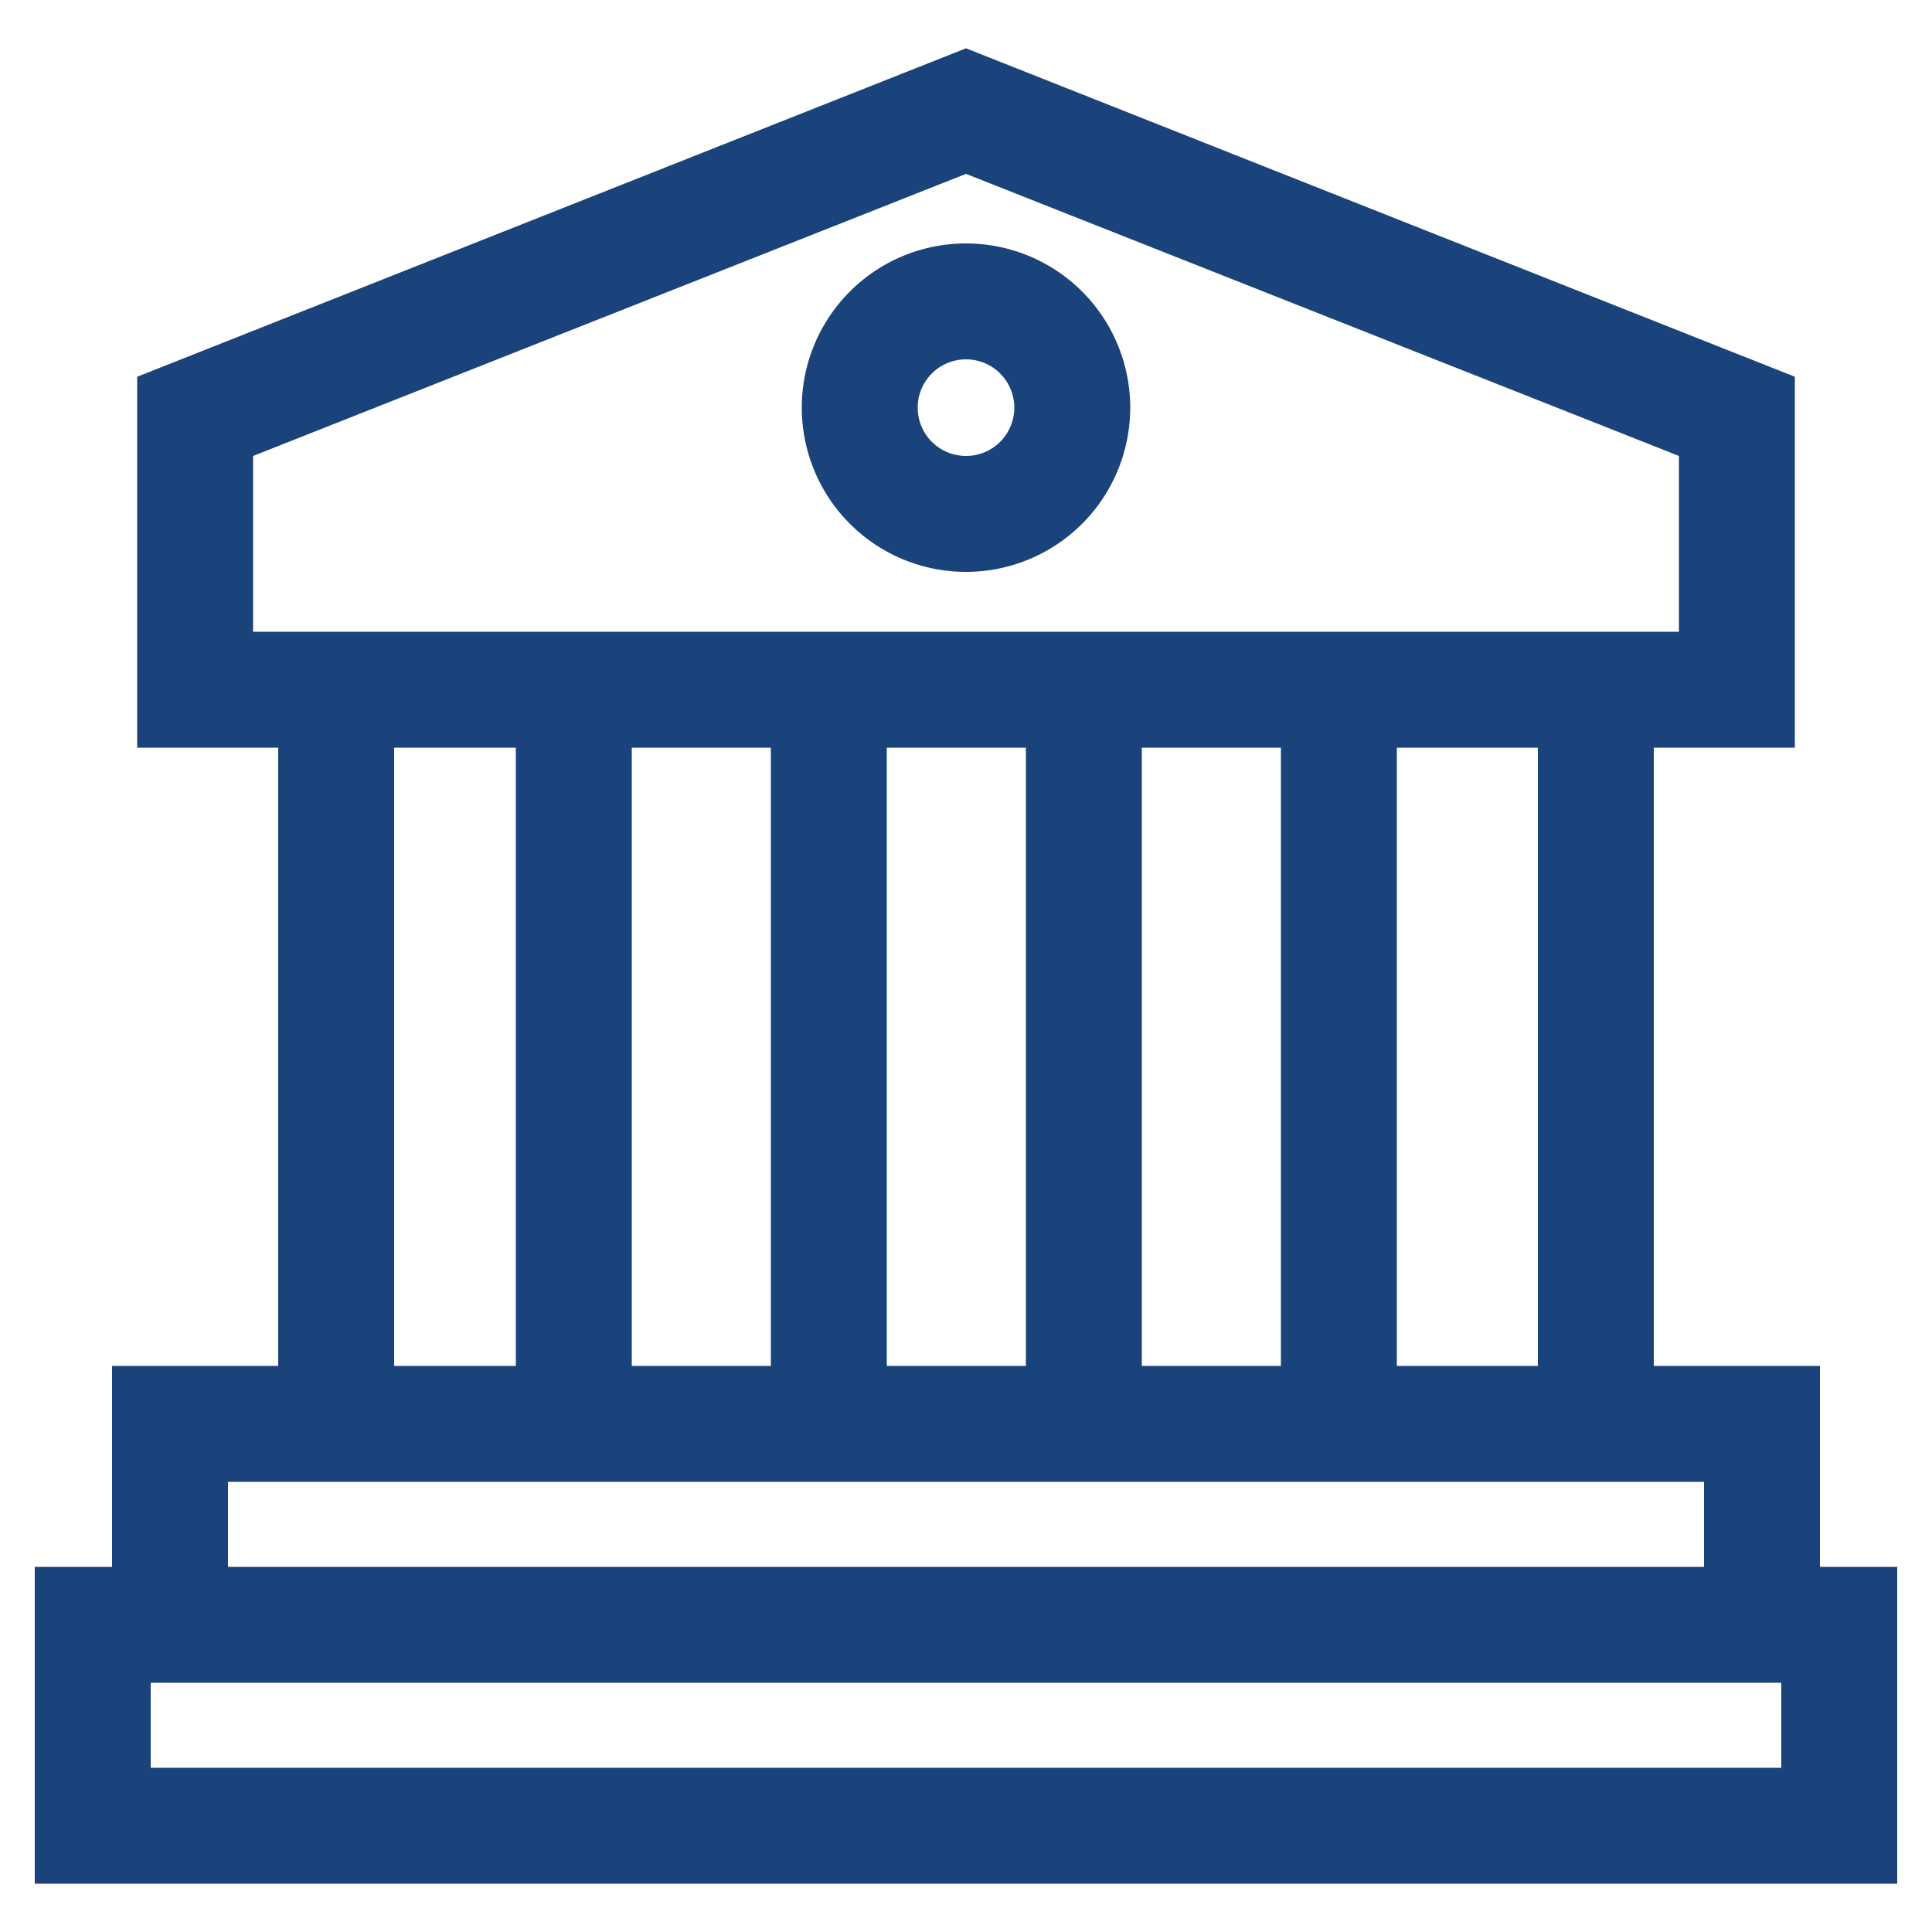 <svg fill="#1B437B" xmlns="http://www.w3.org/2000/svg" data-name="Layer 1" viewBox="0 0 100 100" x="0px" y="0px"><title>07</title><g data-name="Group"><path data-name="Compound Path" d="M5.8,70.7V81.1h-4V97.5H98.2V81.1h-4V70.7H85.6v-32h7.3V19.5L50,2.5,7.1,19.5V38.7h7.3v32ZM92.2,91.5H7.8V87.1H92.2Zm-4-10.4H11.8V76.7H88.2ZM39.9,38.7v32H32.7v-32Zm19.2,32v-32h7.2v32Zm-6,0H45.9v-32h7.2Zm26.5,0H72.3v-32h7.3ZM13.1,23.6,50,9,86.9,23.6v9.1H13.1Zm7.3,15.1h6.3v32H20.4Z"></path><path data-name="Compound Path" d="M50,12.6a8.5,8.5,0,1,0,8.5,8.5A8.5,8.5,0,0,0,50,12.6Zm0,11a2.5,2.5,0,0,1-2.5-2.5,2.5,2.5,0,1,1,5,0A2.5,2.5,0,0,1,50,23.6Z"></path></g></svg>